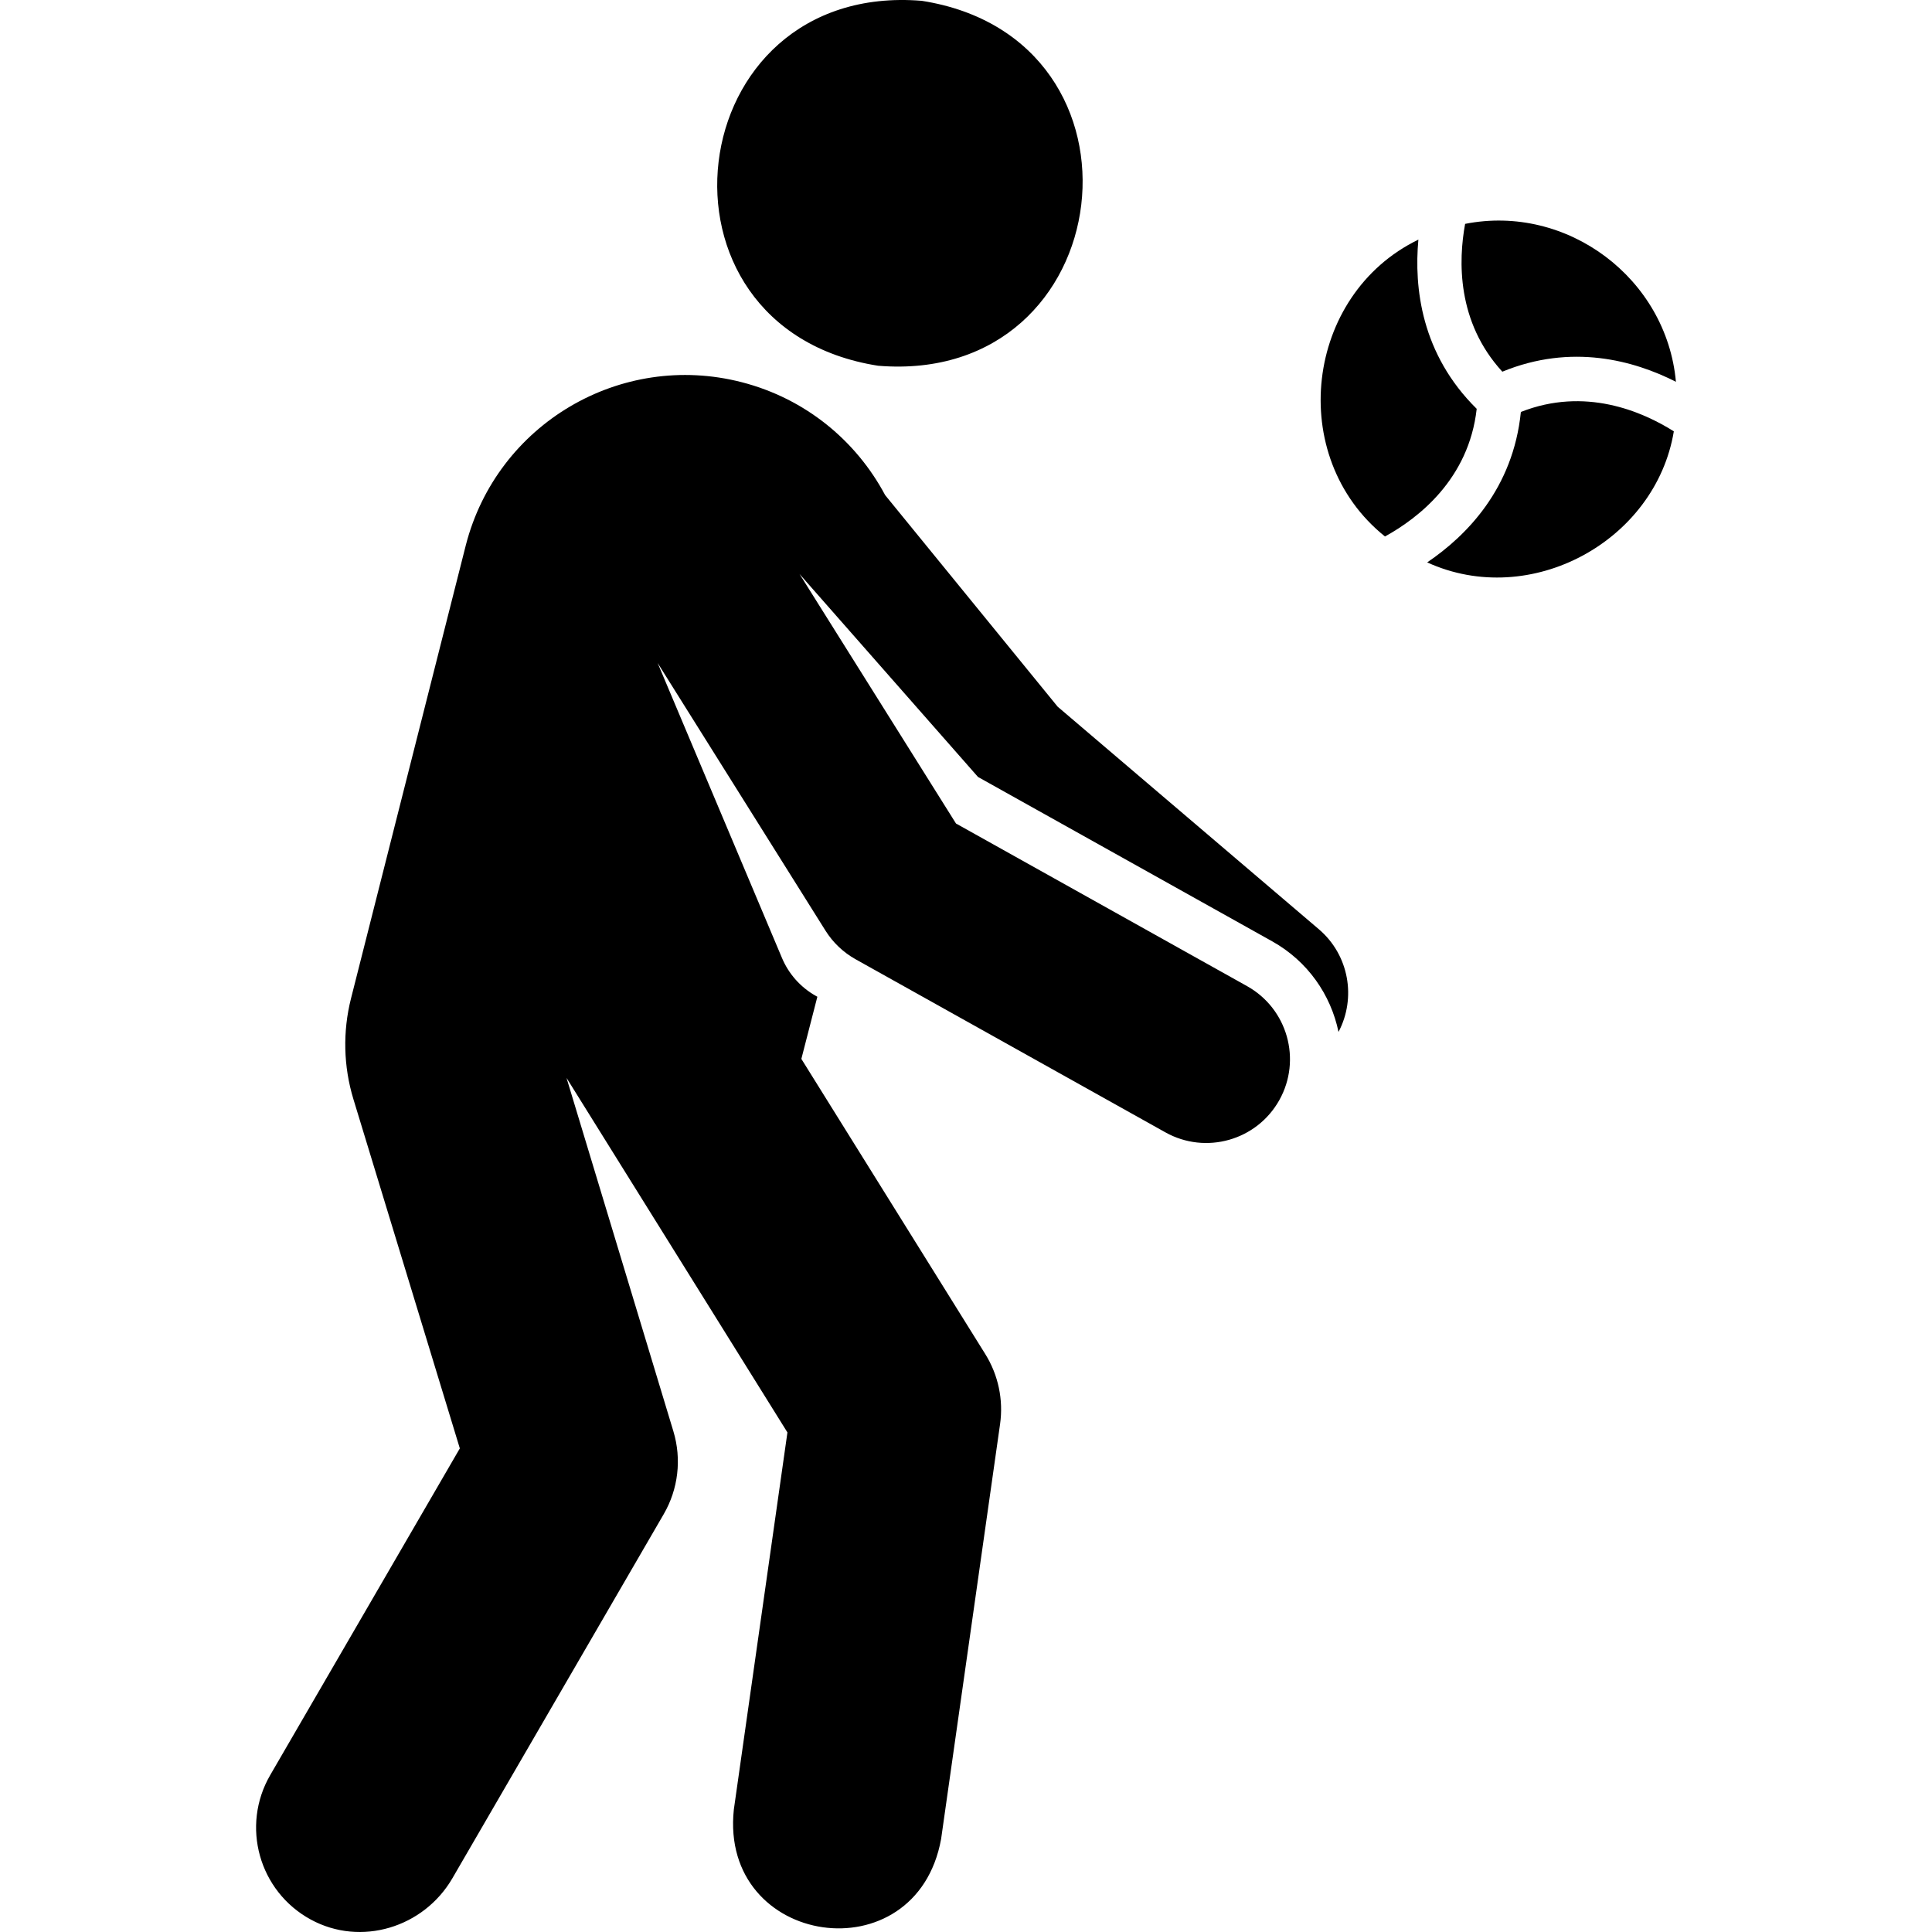 <svg id="Capa_1" enable-background="new 0 0 511.794 511.794" height="512" viewBox="0 0 511.794 511.794" width="512" xmlns="http://www.w3.org/2000/svg"><g><g><path d="m349.347 246.142-69.168-58.936-45.705-56.05c-7.637-14.335-21.03-25.543-38-29.912-32.092-8.262-64.805 11.056-73.068 43.148l-30.42 120.086c-2.228 8.795-2.008 18.033.637 26.712l28.187 92.495-50.223 86.531c-7.818 13.469-3.026 30.789 10.742 38.284 13.271 7.224 29.928 2.124 37.513-10.944l55.98-96.45c3.857-6.645 4.784-14.592 2.56-21.946l-28.312-93.625 58.522 93.922-14.197 99.897c-3.862 36.452 48.32 44.088 54.907 7.803l15.618-109.894c.918-6.457-.469-13.031-3.919-18.566l-48.719-78.19 4.239-16.464-.348-.194c-4.211-2.352-7.291-5.962-9.029-10.087l-32.937-78.137 44.466 70.908c1.979 3.157 4.722 5.763 7.974 7.581l82.067 45.851c10.696 5.975 24.211 2.15 30.186-8.546 5.976-10.695 2.149-24.21-8.546-30.186l-77.11-43.081-41.449-66.097 47.278 53.766 77.918 43.533c9.44 5.274 15.553 14.19 17.585 24.008 4.741-8.984 2.824-20.358-5.229-27.22z"/></g><path d="m391.183 108.301c-14.707-14.509-16.617-32.127-15.447-44.821-30.05 14.556-35.183 57.523-8.849 78.635 8.813-4.849 22.218-15.18 24.296-33.814z"/><path d="m443.958 101.134c-2.489-27.482-28.866-47.169-55.844-41.829-1.782 9.684-2.257 25.95 9.859 39.156 18.353-7.541 34.852-2.969 45.985 2.673z"/><path d="m402.885 109.129c-2.051 20.269-14.356 32.768-24.819 39.851 27.349 12.491 60.501-5.606 65.338-34.72-8.454-5.322-23.572-11.823-40.519-5.131z"/><path d="m232.614 96.888c64.351 5.308 75.298-86.696 11.554-96.673-64.321-5.236-75.315 86.672-11.554 96.673z"/></g></svg>